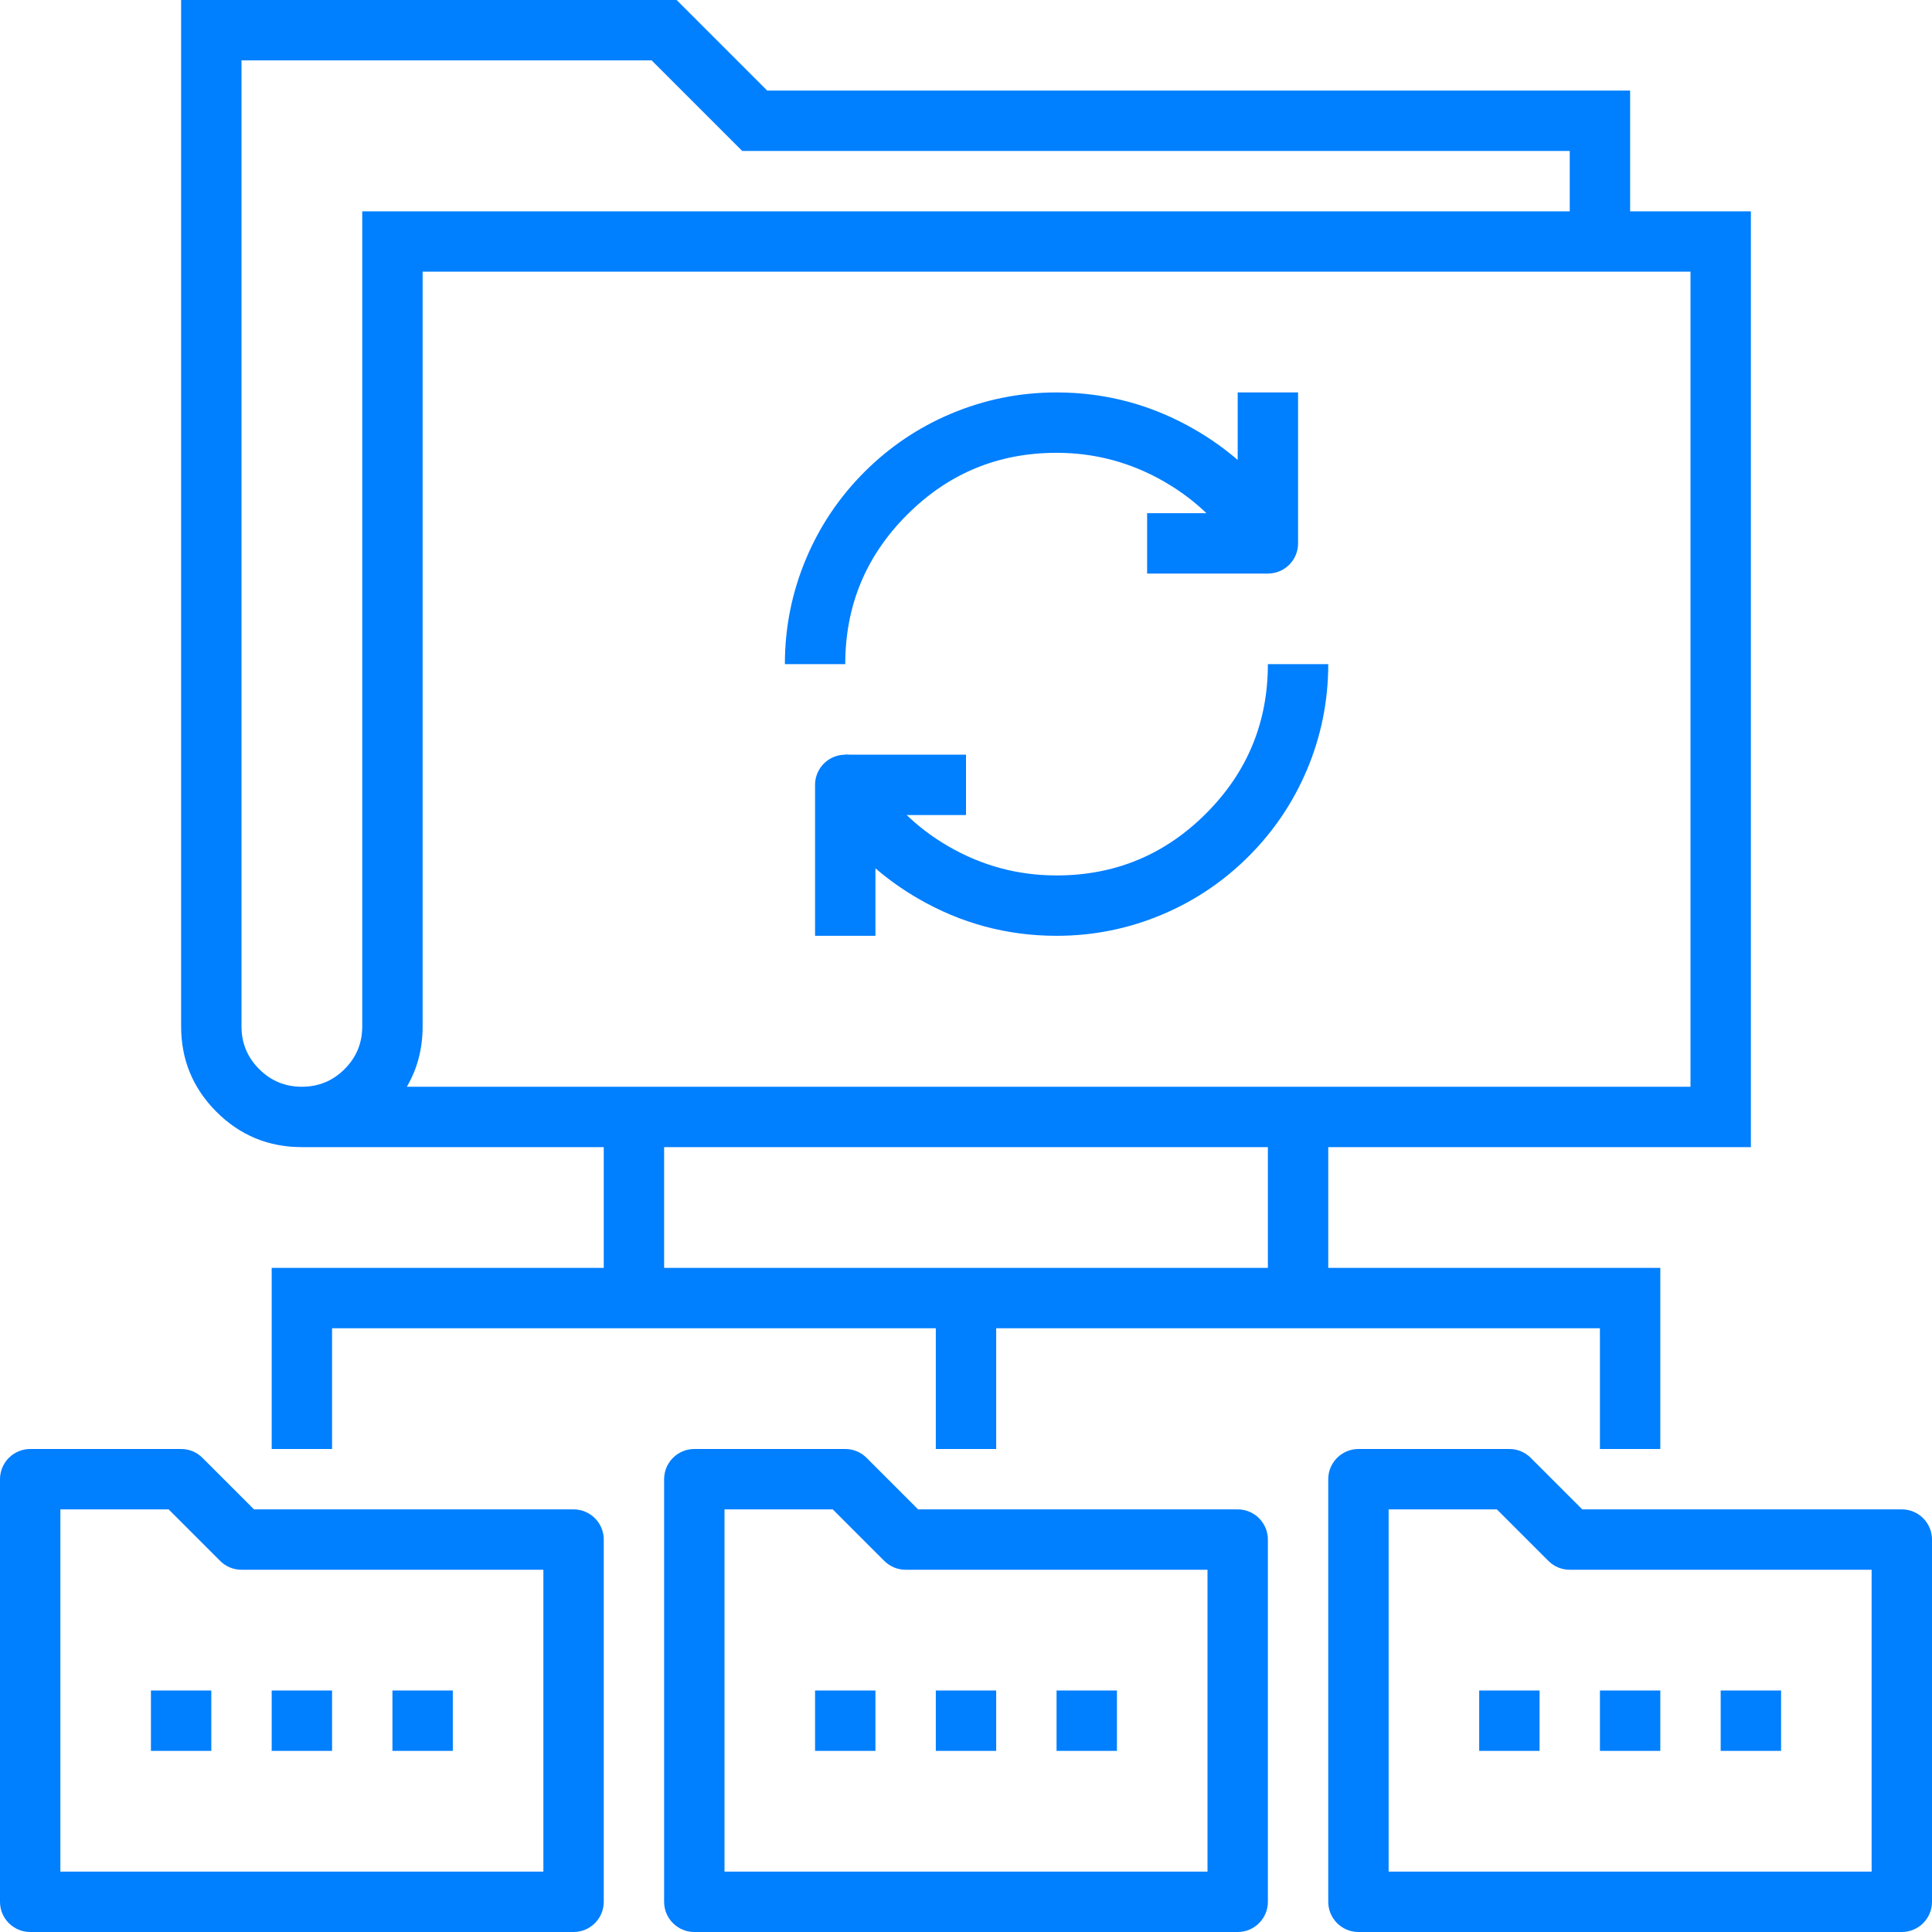 <svg xmlns="http://www.w3.org/2000/svg" xmlns:xlink="http://www.w3.org/1999/xlink" fill="none" version="1.1" width="64" height="64" viewBox="0 0 64 64"><defs><clipPath id="master_svg0_7_0519"><rect x="0" y="0" width="64" height="64" rx="0"/></clipPath></defs><g clip-path="url(#master_svg0_7_0519)"><g><g><g transform="matrix(0,1,-1,0,74,12)"><line x1="31" y1="42" x2="36" y2="42" fill-opacity="0" stroke-opacity="1" stroke="#007FFF" fill="none" stroke-width="2"/></g><g><line x1="5" y1="57" x2="7" y2="57" fill-opacity="0" stroke-opacity="1" stroke="#007FFF" fill="none" stroke-width="2"/></g><g><line x1="9" y1="57" x2="11" y2="57" fill-opacity="0" stroke-opacity="1" stroke="#007FFF" fill="none" stroke-width="2"/></g><g><line x1="13" y1="57" x2="15" y2="57" fill-opacity="0" stroke-opacity="1" stroke="#007FFF" fill="none" stroke-width="2"/></g><g><line x1="27" y1="57" x2="29" y2="57" fill-opacity="0" stroke-opacity="1" stroke="#007FFF" fill="none" stroke-width="2"/></g><g><line x1="31" y1="57" x2="33" y2="57" fill-opacity="0" stroke-opacity="1" stroke="#007FFF" fill="none" stroke-width="2"/></g><g><line x1="35" y1="57" x2="37" y2="57" fill-opacity="0" stroke-opacity="1" stroke="#007FFF" fill="none" stroke-width="2"/></g><g><line x1="49" y1="57" x2="51" y2="57" fill-opacity="0" stroke-opacity="1" stroke="#007FFF" fill="none" stroke-width="2"/></g><g><line x1="53" y1="57" x2="55" y2="57" fill-opacity="0" stroke-opacity="1" stroke="#007FFF" fill="none" stroke-width="2"/></g><g><line x1="57" y1="57" x2="59" y2="57" fill-opacity="0" stroke-opacity="1" stroke="#007FFF" fill="none" stroke-width="2"/></g><g><path d="M10,36Q10.831,36,11.415,35.415Q12,34.831,12,34L12,7L52,7L52,5L24.586,5L21.586,2L8,2L8,34Q8,34.831,8.585,35.415Q9.169,36,10,36ZM10,38Q8.341,38,7.17,36.83Q6,35.659,6,34L6,0L22.414,0L25.414,3L54,3L54,7L58,7L58,38L10,38ZM13.477,36L56,36L56,9L14,9L14,34Q14,35.109,13.477,36Z" fill-rule="evenodd" fill="#007FFF" fill-opacity="1"/></g><g><path d="M20,63L20,51Q20,50.902,19.981,50.805Q19.962,50.708,19.924,50.617Q19.886,50.526,19.831,50.444Q19.777,50.363,19.707,50.293Q19.637,50.223,19.556,50.169Q19.474,50.114,19.383,50.076Q19.292,50.038,19.195,50.019Q19.099,50,19,50L8.414,50L6.707,48.293Q6.566,48.152,6.383,48.076Q6.199,48,6,48L1,48Q0.902,48,0.805,48.019Q0.708,48.038,0.617,48.076Q0.526,48.114,0.444,48.169Q0.363,48.223,0.293,48.293Q0.223,48.363,0.169,48.444Q0.114,48.526,0.076,48.617Q0.038,48.708,0.019,48.805Q0,48.902,0,49L0,63Q0,63.099,0.019,63.195Q0.038,63.292,0.076,63.383Q0.114,63.474,0.169,63.556Q0.223,63.638,0.293,63.707Q0.363,63.777,0.444,63.831Q0.526,63.886,0.617,63.924Q0.708,63.962,0.805,63.981Q0.902,64,1,64L19,64Q19.099,64,19.195,63.981Q19.292,63.962,19.383,63.924Q19.474,63.886,19.556,63.831Q19.637,63.777,19.707,63.707Q19.777,63.638,19.831,63.556Q19.886,63.474,19.924,63.383Q19.962,63.292,19.981,63.195Q20,63.099,20,63ZM18,52L18,62L2,62L2,50L5.586,50L7.293,51.707Q7.434,51.848,7.617,51.924Q7.801,52,8,52L18,52Z" fill-rule="evenodd" fill="#007FFF" fill-opacity="1"/></g><g><path d="M42,63L42,51Q42,50.902,41.981,50.805Q41.962,50.708,41.924,50.617Q41.886,50.526,41.831,50.444Q41.777,50.363,41.707,50.293Q41.638,50.223,41.556,50.169Q41.474,50.114,41.383,50.076Q41.292,50.038,41.195,50.019Q41.099,50,41,50L30.414,50L28.707,48.293Q28.566,48.152,28.383,48.076Q28.199,48,28,48L23,48Q22.902,48,22.805,48.019Q22.708,48.038,22.617,48.076Q22.526,48.114,22.444,48.169Q22.363,48.223,22.293,48.293Q22.223,48.363,22.169,48.444Q22.114,48.526,22.076,48.617Q22.038,48.708,22.019,48.805Q22,48.902,22,49L22,63Q22,63.099,22.019,63.195Q22.038,63.292,22.076,63.383Q22.114,63.474,22.169,63.556Q22.223,63.638,22.293,63.707Q22.363,63.777,22.444,63.831Q22.526,63.886,22.617,63.924Q22.708,63.962,22.805,63.981Q22.902,64,23,64L41,64Q41.099,64,41.195,63.981Q41.292,63.962,41.383,63.924Q41.474,63.886,41.556,63.831Q41.638,63.777,41.707,63.707Q41.777,63.638,41.831,63.556Q41.886,63.474,41.924,63.383Q41.962,63.292,41.981,63.195Q42,63.099,42,63ZM40,52L40,62L24,62L24,50L27.586,50L29.293,51.707Q29.434,51.848,29.617,51.924Q29.801,52,30,52L40,52Z" fill-rule="evenodd" fill="#007FFF" fill-opacity="1"/></g><g><path d="M64,63L64,51Q64,50.902,63.981,50.805Q63.962,50.708,63.924,50.617Q63.886,50.526,63.831,50.444Q63.777,50.363,63.707,50.293Q63.638,50.223,63.556,50.169Q63.474,50.114,63.383,50.076Q63.292,50.038,63.195,50.019Q63.099,50,63,50L52.414,50L50.707,48.293Q50.566,48.152,50.383,48.076Q50.199,48,50,48L45,48Q44.902,48,44.805,48.019Q44.708,48.038,44.617,48.076Q44.526,48.114,44.444,48.169Q44.363,48.223,44.293,48.293Q44.223,48.363,44.169,48.444Q44.114,48.526,44.076,48.617Q44.038,48.708,44.019,48.805Q44,48.902,44,49L44,63Q44,63.099,44.019,63.195Q44.038,63.292,44.076,63.383Q44.114,63.474,44.169,63.556Q44.223,63.638,44.293,63.707Q44.363,63.777,44.444,63.831Q44.526,63.886,44.617,63.924Q44.708,63.962,44.805,63.981Q44.902,64,45,64L63,64Q63.099,64,63.195,63.981Q63.292,63.962,63.383,63.924Q63.474,63.886,63.556,63.831Q63.638,63.777,63.707,63.707Q63.777,63.638,63.831,63.556Q63.886,63.474,63.924,63.383Q63.962,63.292,63.981,63.195Q64,63.099,64,63ZM62,52L62,62L46,62L46,50L49.586,50L51.293,51.707Q51.434,51.848,51.617,51.924Q51.801,52,52,52L62,52Z" fill-rule="evenodd" fill="#007FFF" fill-opacity="1"/></g><g><path d="M53,44L53,48L55,48L55,42L9,42L9,48L11,48L11,44L53,44Z" fill-rule="evenodd" fill="#007FFF" fill-opacity="1"/></g><g><path d="M43.293,25.504Q44,23.831,44,22L42,22Q42,24.901,39.95,26.95Q37.901,29,35,29Q33.077,29,31.41,28.032Q29.782,27.086,28.866,25.5Q28.767,25.328,28.609,25.207Q28.451,25.086,28.259,25.034Q28.067,24.983,27.869,25.009Q27.672,25.035,27.5,25.134Q27.386,25.2,27.293,25.293Q27.2,25.386,27.134,25.5Q27.068,25.614,27.034,25.741Q27,25.868,27,26L27,31L29,31L29,28.763Q29.642,29.318,30.405,29.761Q32.539,31,35,31Q36.831,31,38.504,30.293Q40.12,29.61,41.365,28.365Q42.61,27.12,43.293,25.504Z" fill-rule="evenodd" fill="#007FFF" fill-opacity="1"/></g><g><path d="M26.707,18.496Q26,20.169,26,22L28,22Q28,19.099,30.05,17.05Q32.099,15,35,15Q36.923,15,38.59,15.969Q40.218,16.914,41.134,18.5Q41.233,18.672,41.391,18.793Q41.549,18.914,41.741,18.966Q41.933,19.017,42.131,18.991Q42.328,18.965,42.5,18.866Q42.614,18.8,42.707,18.707Q42.8,18.614,42.866,18.5Q42.932,18.386,42.966,18.259Q43,18.132,43,18L43,13L41,13L41,15.237Q40.358,14.682,39.595,14.239Q37.461,13,35,13Q33.169,13,31.496,13.707Q29.88,14.39,28.635,15.635Q27.39,16.88,26.707,18.496Z" fill-rule="evenodd" fill="#007FFF" fill-opacity="1"/></g><g><line x1="28" y1="26" x2="32" y2="26" fill-opacity="0" stroke-opacity="1" stroke="#007FFF" fill="none" stroke-width="2" stroke-linejoin="round"/></g><g transform="matrix(-1,1.2246468525851679e-16,-1.2246468525851679e-16,-1,84,34)"><line x1="42" y1="16" x2="46" y2="16" fill-opacity="0" stroke-opacity="1" stroke="#007FFF" fill="none" stroke-width="2" stroke-linejoin="round"/></g><g transform="matrix(0,1,-1,0,57,17)"><line x1="20" y1="36" x2="26" y2="36" fill-opacity="0" stroke-opacity="1" stroke="#007FFF" fill="none" stroke-width="2"/></g><g transform="matrix(0,1,-1,0,79,-5)"><line x1="42" y1="36" x2="48" y2="36" fill-opacity="0" stroke-opacity="1" stroke="#007FFF" fill="none" stroke-width="2"/></g></g></g></g></svg>